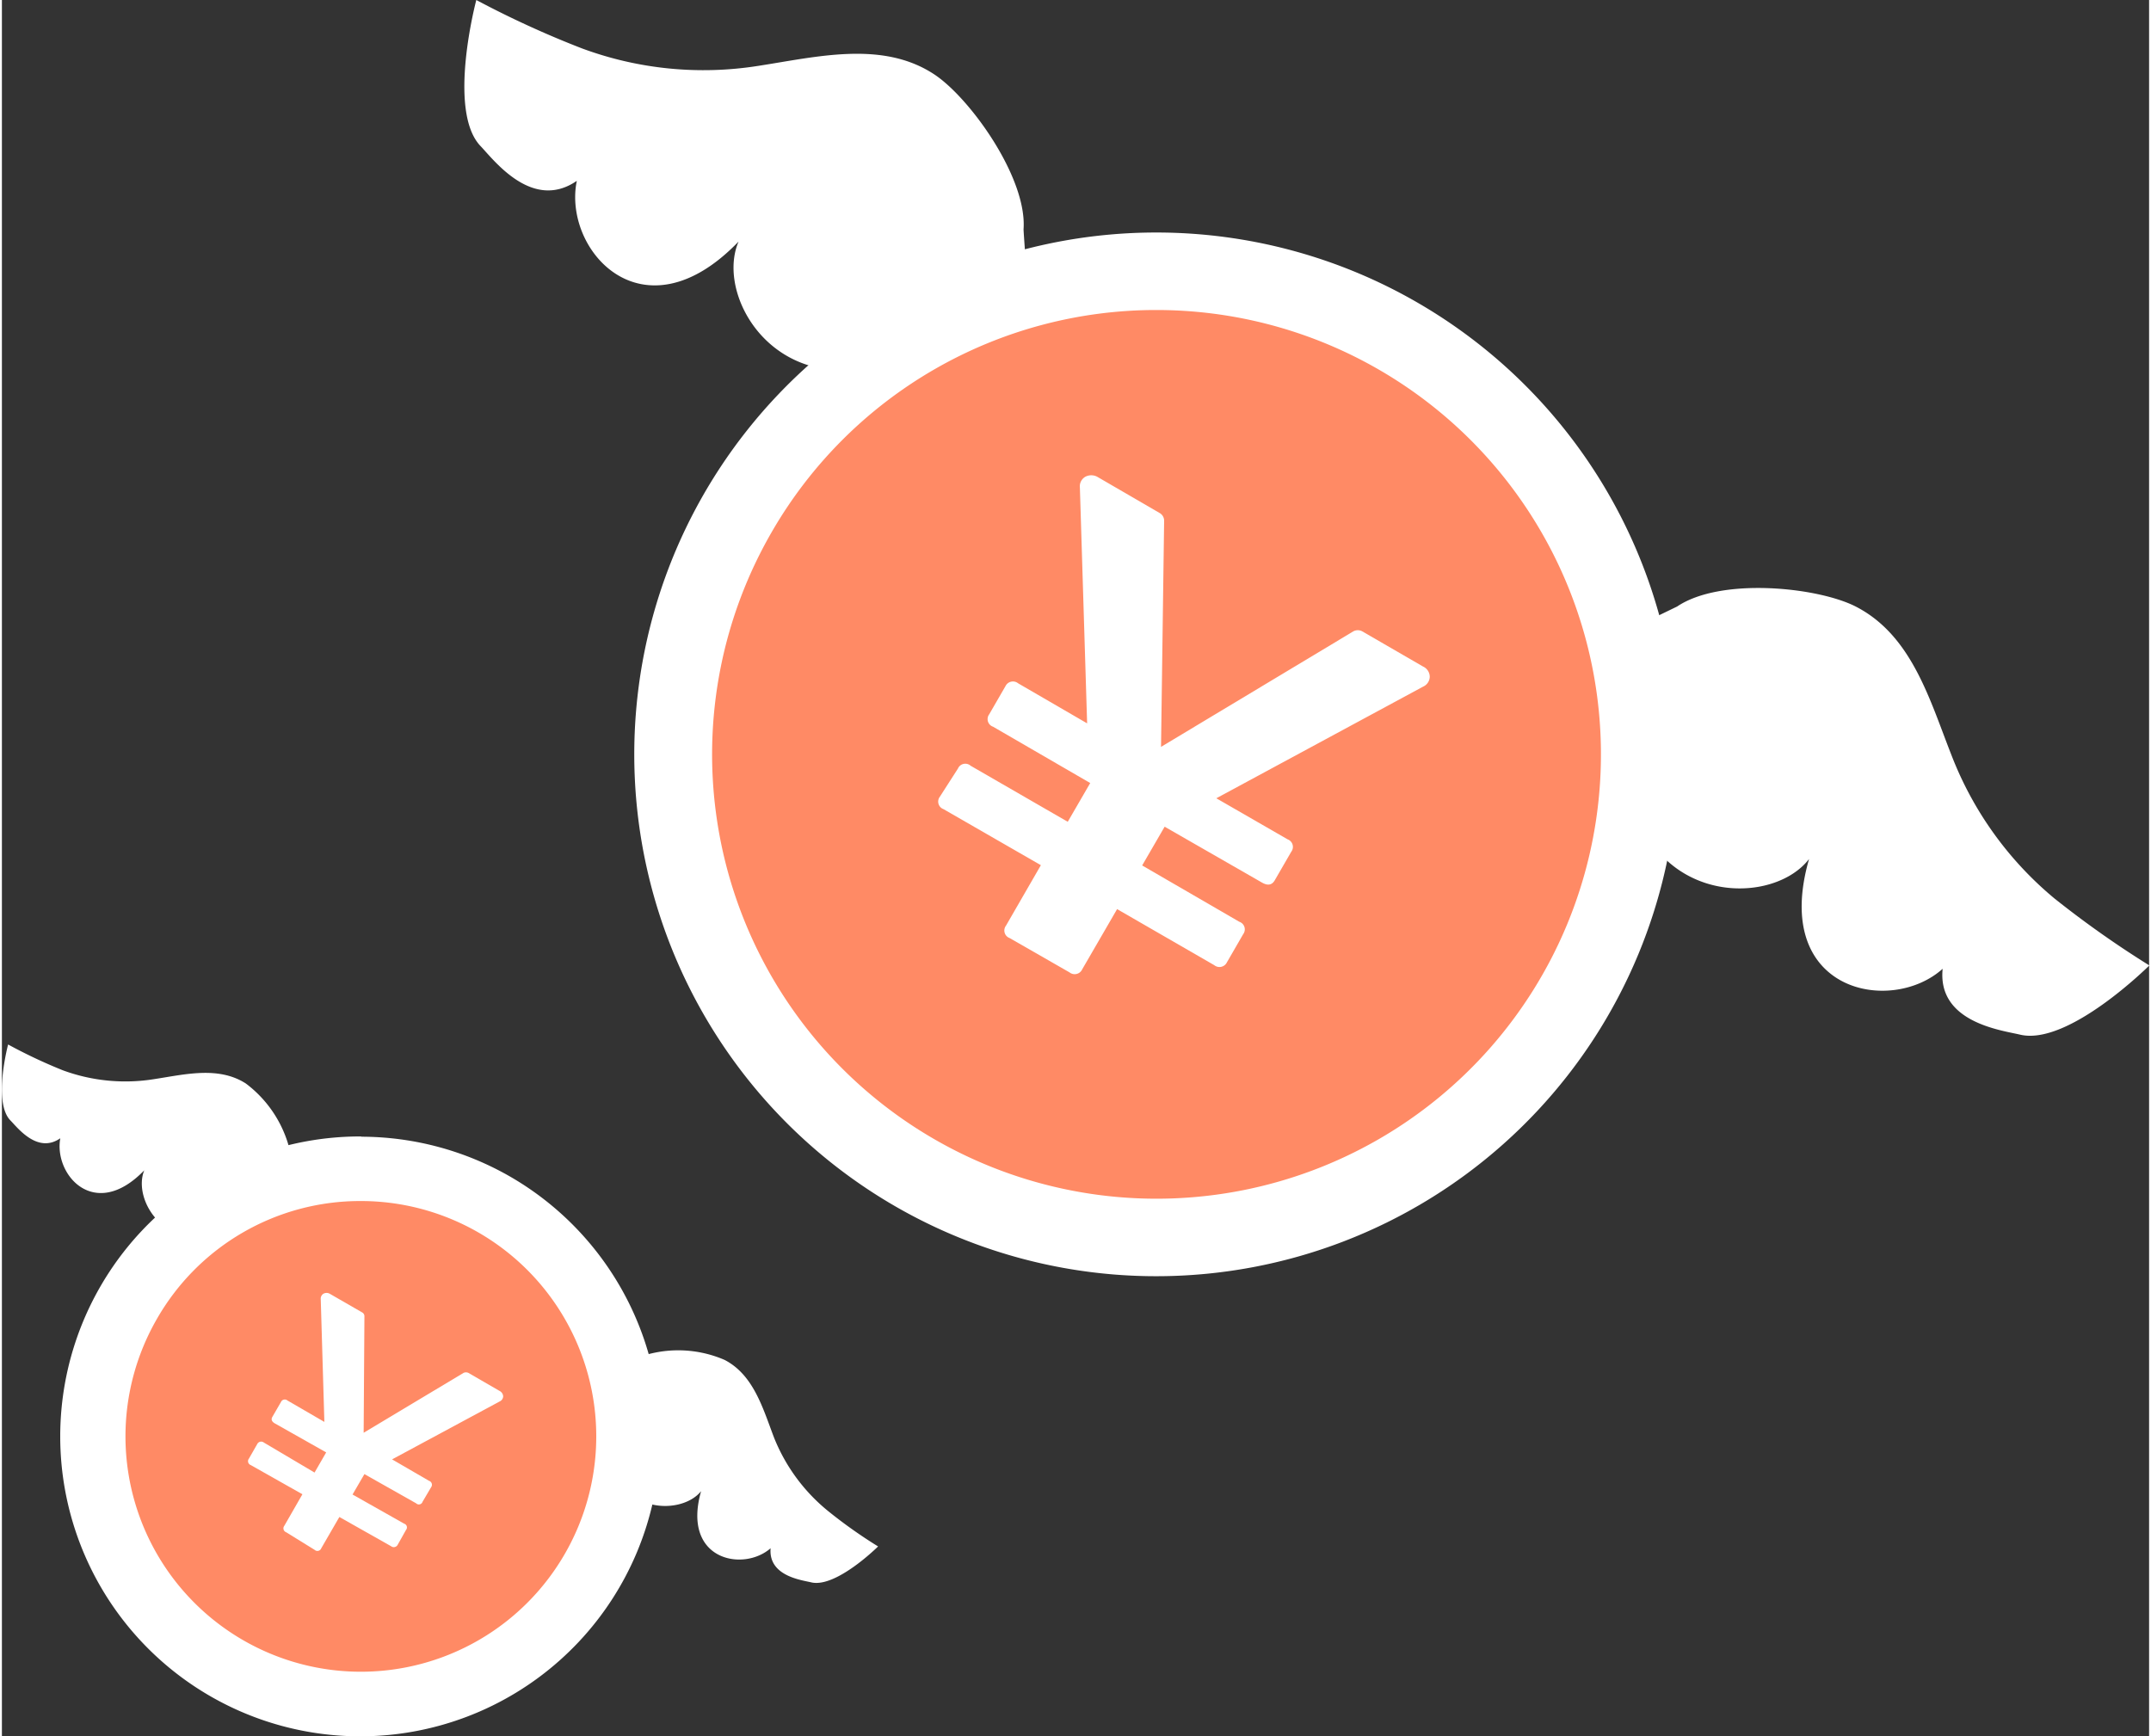 <svg xmlns="http://www.w3.org/2000/svg" viewBox="0 0 83.1 67.2" width="83" height="67"><rect x="0" y="0" width="83.1" height="67.2" fill="#333333" stroke="none"/><defs><style>.cls-1{fill:#fff;}.cls-2{fill:#ff8a65;}</style></defs><title>faq-icon03_2</title><g id="レイヤー_2" data-name="レイヤー 2"><g id="レイヤー_1-2" data-name="レイヤー 1"><path class="cls-1" d="M39.54,8.87c.14-2-2.09-5.1-3.47-6-2-1.31-4.53-.67-6.8-.32a13.54,13.54,0,0,1-6.83-.68A37.57,37.57,0,0,1,18.36,0s-1.14,4.28.16,5.65c.51.53,2,2.54,3.73,1.35-.55,2.66,2.55,6.2,6.26,2.35-1,2.33,1.92,6.87,7.05,4.13.42-.22.24,2.3.72,2.29A6.63,6.63,0,0,0,40,14.6C39.78,12.31,39.53,8.89,39.54,8.87Z"/><path class="cls-1" d="M64.83,23.48c1.7-1.15,5.46-.75,6.92,0,2.16,1.11,2.85,3.58,3.69,5.72a13.54,13.54,0,0,0,4,5.58,38.68,38.68,0,0,0,3.67,2.59s-3.13,3.12-5,2.68c-.71-.17-3.21-.47-3-2.55-2,1.8-6.65.9-5.17-4.25-1.54,2-6.91,1.77-7.1-4,0-.47-2.11.94-2.34.53a6.72,6.72,0,0,1-.87-3.84C61.73,25,64.82,23.48,64.83,23.48Z"/><path class="cls-2" d="M44.66,47.87a18.7,18.7,0,1,1,16.21-9.35A18.7,18.7,0,0,1,44.66,47.87Z"/><path class="cls-1" d="M44.7,12h0a17.2,17.2,0,1,1-14.91,8.6A17.17,17.17,0,0,1,44.7,12m0-3a20.2,20.2,0,1,0,10.08,2.71A20.19,20.19,0,0,0,44.7,9Z"/><path class="cls-1" d="M44.86,28.91l0,0,7.44-4.47a.36.36,0,0,1,.35,0L55,25.8a.44.44,0,0,1,.26.4.43.43,0,0,1-.26.38L47,30.9l2.76,1.59a.31.31,0,0,1,.14.48l-.63,1.09c-.11.2-.27.23-.49.11L45,32l-.87,1.5,3.76,2.18a.31.31,0,0,1,.15.48l-.63,1.09a.32.32,0,0,1-.49.11l-3.76-2.17-1.35,2.33a.32.32,0,0,1-.49.12L39,36.31a.31.31,0,0,1-.14-.48l1.35-2.34-3.77-2.17a.31.31,0,0,1-.14-.48L37,29.75a.31.31,0,0,1,.49-.11l3.76,2.17.87-1.5-3.76-2.18a.31.31,0,0,1-.15-.48l.63-1.09a.32.32,0,0,1,.49-.11L42,28l-.28-9.12a.43.43,0,0,1,.2-.42.49.49,0,0,1,.48,0l2.41,1.4a.34.34,0,0,1,.17.31Z"/><path class="cls-1" d="M11.24,45.05a4.59,4.59,0,0,0-1.8-3.11c-1.06-.68-2.36-.35-3.54-.17a7,7,0,0,1-3.54-.34,19.78,19.78,0,0,1-2.12-1s-.59,2.22.08,2.93c.27.27,1.05,1.32,1.94.7C2,45.46,3.58,47.3,5.51,45.3c-.5,1.21,1,3.57,3.66,2.15.22-.12.13,1.19.38,1.19A3.48,3.48,0,0,0,11.5,48C11.36,46.84,11.24,45.06,11.24,45.05Z"/><path class="cls-1" d="M24.38,52.64a4.52,4.52,0,0,1,3.59,0c1.12.58,1.48,1.87,1.91,3A7,7,0,0,0,32,58.51a18.75,18.75,0,0,0,1.91,1.35s-1.63,1.62-2.59,1.39c-.37-.09-1.66-.24-1.57-1.32-1.06.93-3.45.46-2.69-2.21-.8,1-3.58.92-3.68-2.1,0-.24-1.1.49-1.22.28a3.46,3.46,0,0,1-.45-2C22.77,53.42,24.37,52.64,24.38,52.64Z"/><path class="cls-2" d="M13.9,66a10.35,10.35,0,1,1,9-5.18A10.36,10.36,0,0,1,13.9,66Z"/><path class="cls-1" d="M13.92,46.49h0A9.11,9.11,0,1,1,6,51.05a9.06,9.06,0,0,1,7.89-4.56m0-2.5a11.61,11.61,0,1,0,5.79,1.56A11.59,11.59,0,0,0,13.92,44Z"/><path class="cls-1" d="M14,55.46h0l3.87-2.32a.23.23,0,0,1,.18,0l1.21.7a.25.25,0,0,1,.14.21.23.23,0,0,1-.14.2L15.1,56.49l1.43.83a.16.16,0,0,1,.08.25l-.33.56a.15.15,0,0,1-.25.06l-2-1.13-.46.79,2,1.13a.15.15,0,0,1,.07.24l-.32.57a.17.17,0,0,1-.26.06l-2-1.13-.7,1.21a.16.16,0,0,1-.26.06L11,59.31a.16.16,0,0,1-.07-.25l.7-1.22-2-1.13a.16.16,0,0,1-.07-.25l.32-.56a.17.17,0,0,1,.26-.06L12.1,57l.45-.78-2-1.13c-.11-.07-.14-.15-.08-.25l.33-.57a.16.16,0,0,1,.25-.06l1.43.83-.14-4.74a.23.23,0,0,1,.1-.22.25.25,0,0,1,.25,0l1.25.72a.17.17,0,0,1,.09.16Z"/></g></g></svg>
